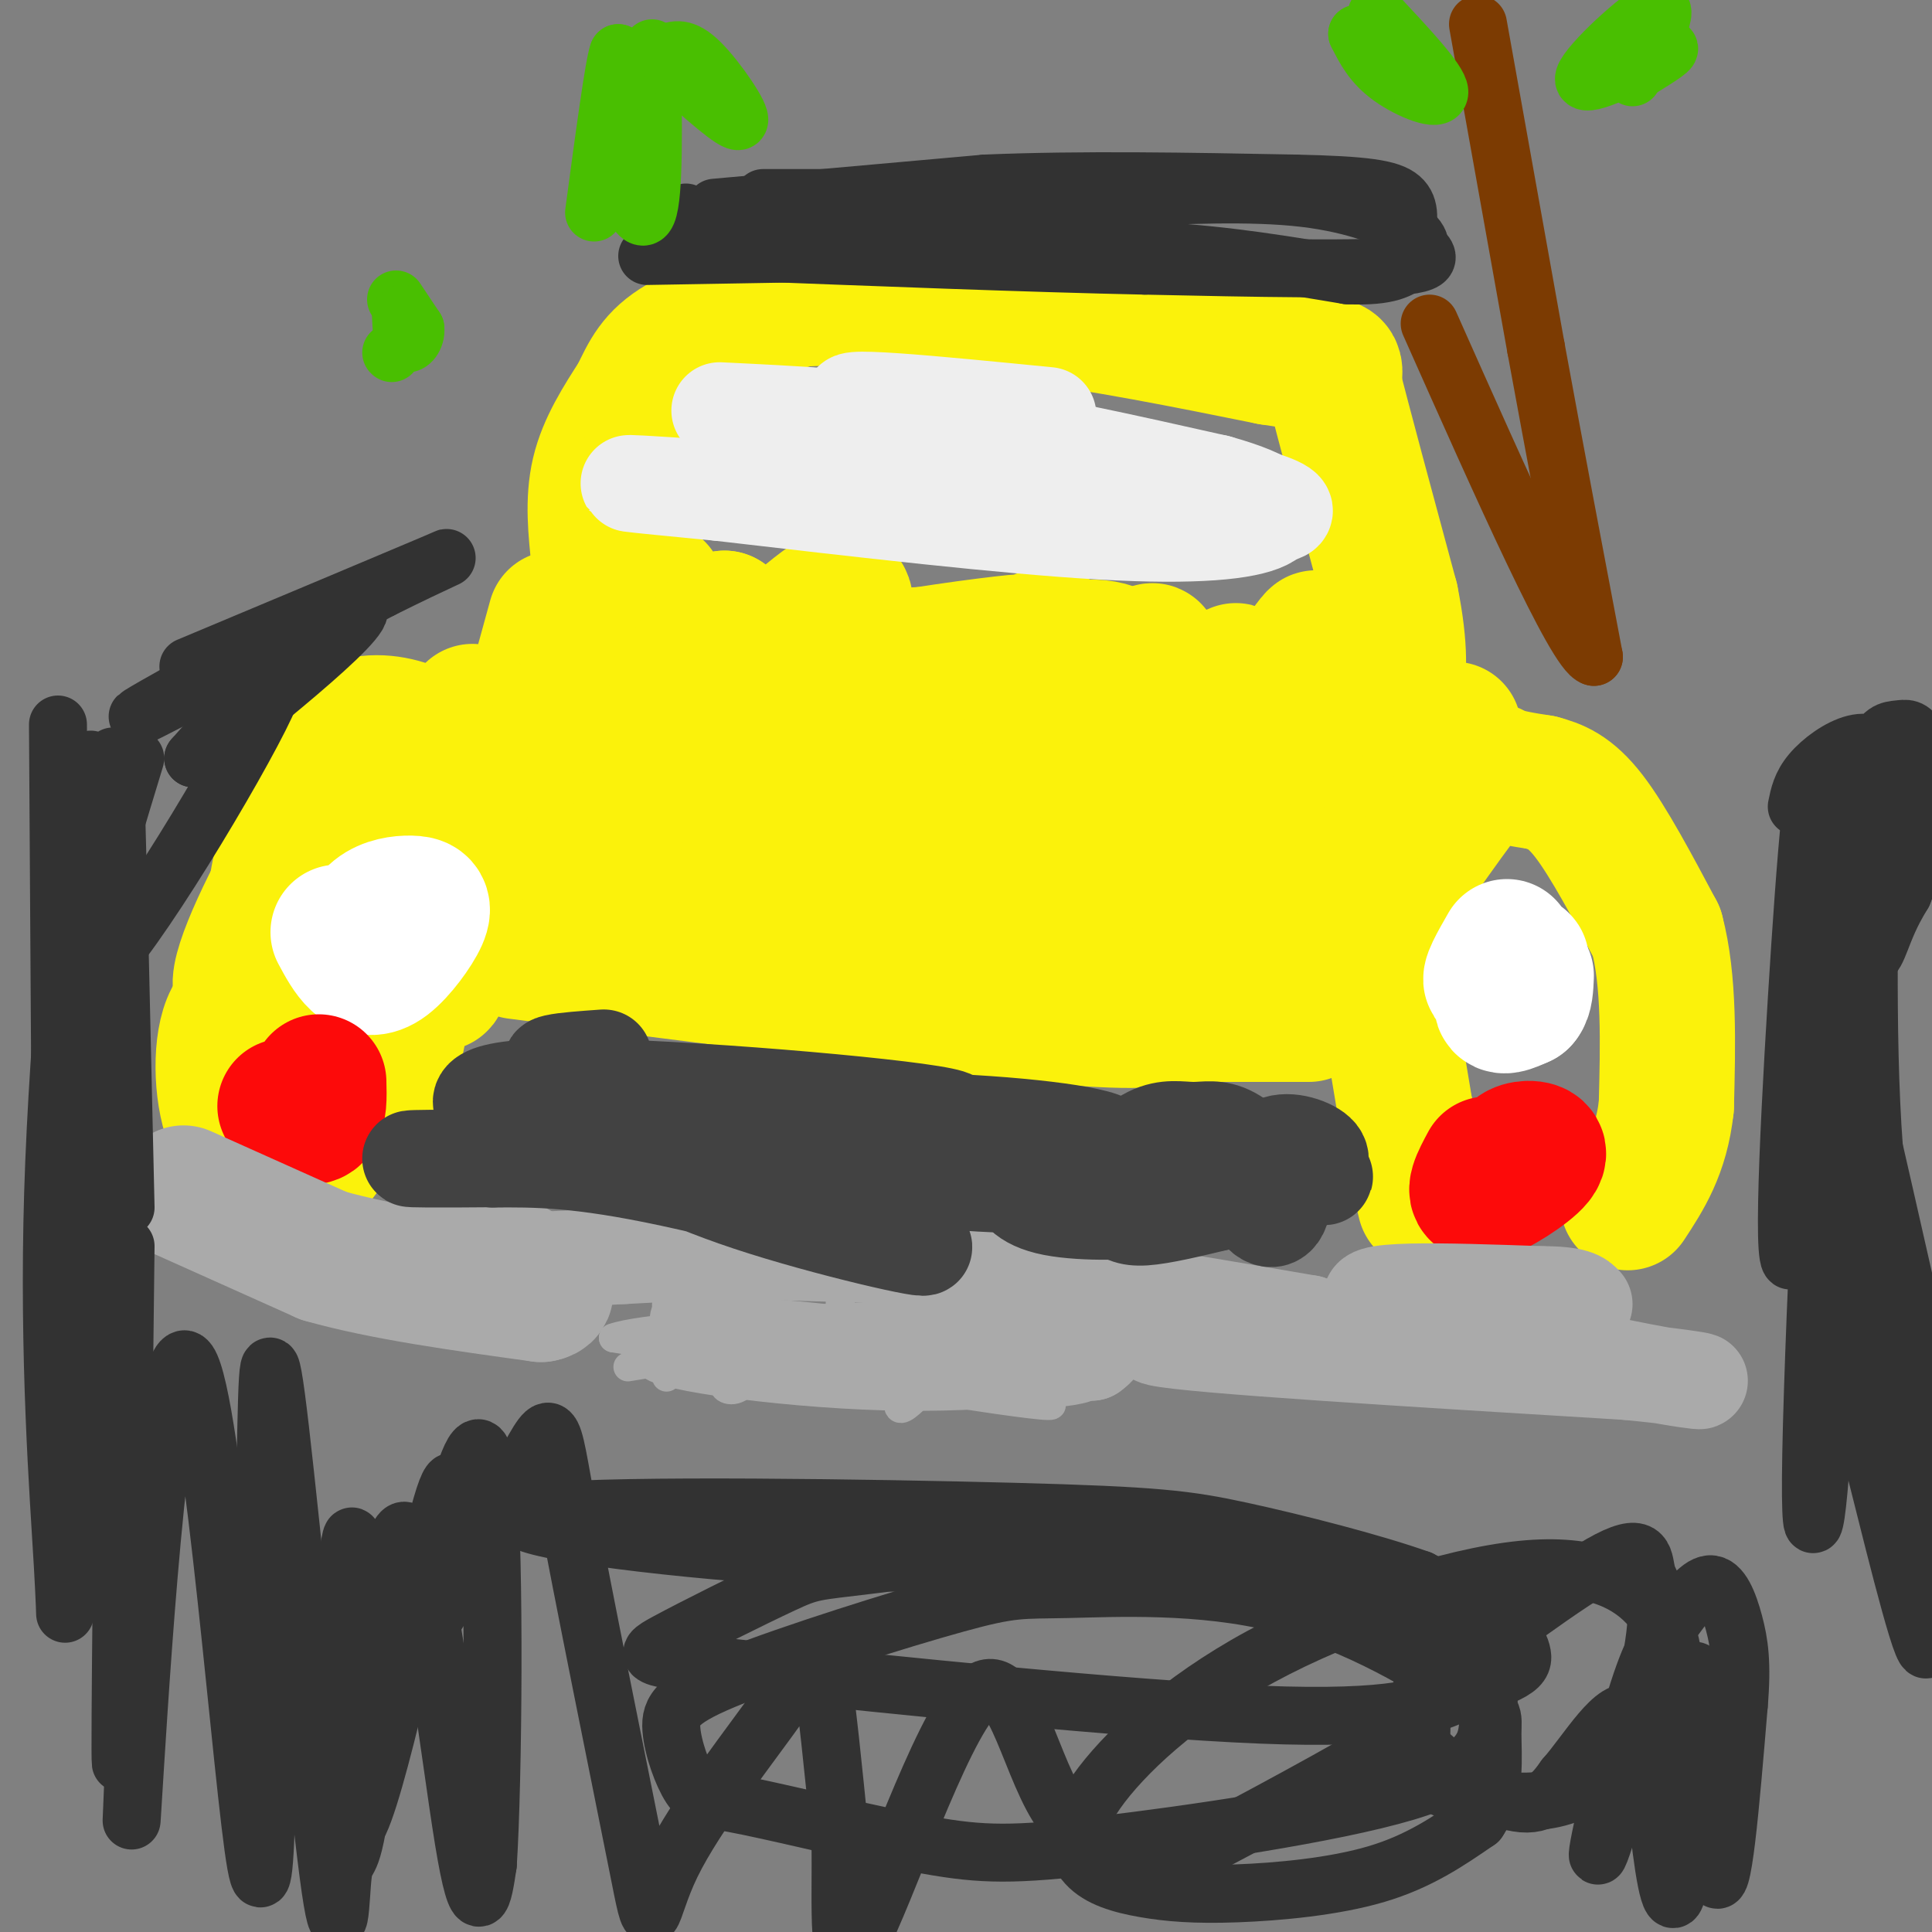 <svg viewBox='0 0 400 400' version='1.1' xmlns='http://www.w3.org/2000/svg' xmlns:xlink='http://www.w3.org/1999/xlink'><rect x="0" y="0" width="400" height="400" fill="#808080" stroke="none"/><g fill='none' stroke='#FBF20B' stroke-width='28' stroke-linecap='round' stroke-linejoin='round'><path d='M136,122c0.000,0.000 -11.000,22.000 -11,22'/><path d='M125,144c-3.333,8.500 -6.167,18.750 -9,29'/><path d='M116,173c-1.267,6.911 0.067,9.689 6,12c5.933,2.311 16.467,4.156 27,6'/><path d='M149,191c17.667,1.333 48.333,1.667 79,2'/><path d='M228,193c18.244,-0.178 24.356,-1.622 30,-7c5.644,-5.378 10.822,-14.689 16,-24'/><path d='M274,162c4.083,-4.690 6.292,-4.417 8,-10c1.708,-5.583 2.917,-17.024 2,-20c-0.917,-2.976 -3.958,2.512 -7,8'/><path d='M277,140c-10.345,13.798 -32.708,44.292 -33,42c-0.292,-2.292 21.488,-37.369 27,-47c5.512,-9.631 -5.244,6.185 -16,22'/><path d='M255,157c-8.831,10.253 -22.908,24.885 -15,17c7.908,-7.885 37.800,-38.289 36,-38c-1.800,0.289 -35.292,31.270 -49,43c-13.708,11.730 -7.631,4.209 -1,-4c6.631,-8.209 13.815,-17.104 21,-26'/><path d='M247,149c6.788,-7.775 13.259,-14.212 5,-7c-8.259,7.212 -31.249,28.073 -41,35c-9.751,6.927 -6.262,-0.080 4,-13c10.262,-12.920 27.297,-31.752 23,-29c-4.297,2.752 -29.926,27.087 -43,39c-13.074,11.913 -13.593,11.404 -12,6c1.593,-5.404 5.296,-15.702 9,-26'/><path d='M192,154c4.708,-8.089 11.978,-15.312 5,-10c-6.978,5.312 -28.204,23.158 -32,20c-3.796,-3.158 9.838,-27.321 4,-27c-5.838,0.321 -31.149,25.125 -39,29c-7.851,3.875 1.757,-13.179 8,-23c6.243,-9.821 9.122,-12.411 12,-15'/><path d='M150,128c-1.362,1.960 -10.768,14.358 -10,17c0.768,2.642 11.710,-4.474 21,-12c9.290,-7.526 16.930,-15.461 13,-3c-3.930,12.461 -19.429,45.320 -20,52c-0.571,6.680 13.785,-12.818 26,-25c12.215,-12.182 22.289,-17.049 31,-20c8.711,-2.951 16.060,-3.986 20,-2c3.940,1.986 4.470,6.993 5,12'/><path d='M236,147c-0.145,3.309 -3.009,5.581 -6,8c-2.991,2.419 -6.110,4.986 -8,1c-1.890,-3.986 -2.551,-14.525 -3,-20c-0.449,-5.475 -0.687,-5.887 -8,-2c-7.313,3.887 -21.702,12.073 -32,16c-10.298,3.927 -16.505,3.597 -18,2c-1.495,-1.597 1.723,-4.459 4,-7c2.277,-2.541 3.613,-4.761 13,-7c9.387,-2.239 26.825,-4.497 32,-5c5.175,-0.503 -1.912,0.748 -9,2'/><path d='M201,135c-12.289,0.756 -38.511,1.644 -45,2c-6.489,0.356 6.756,0.178 20,0'/><path d='M124,116c-0.667,-6.167 -1.333,-12.333 0,-18c1.333,-5.667 4.667,-10.833 8,-16'/><path d='M132,82c2.178,-4.533 3.622,-7.867 9,-11c5.378,-3.133 14.689,-6.067 24,-9'/><path d='M165,62c11.833,-1.000 29.417,1.000 47,3'/><path d='M212,65c16.333,2.000 33.667,5.500 51,9'/><path d='M263,74c10.822,1.711 12.378,1.489 13,2c0.622,0.511 0.311,1.756 0,3'/><path d='M276,79c2.000,8.000 7.000,26.500 12,45'/><path d='M288,124c2.167,10.833 1.583,15.417 1,20'/><path d='M301,151c-9.667,21.500 -19.333,43.000 -23,51c-3.667,8.000 -1.333,2.500 1,-3'/><path d='M279,199c4.988,-7.548 16.958,-24.917 23,-33c6.042,-8.083 6.155,-6.881 8,-6c1.845,0.881 5.423,1.440 9,2'/><path d='M319,162c3.000,0.800 6.000,1.800 10,7c4.000,5.200 9.000,14.600 14,24'/><path d='M343,193c2.667,10.000 2.333,23.000 2,36'/><path d='M345,229c-1.000,9.333 -4.500,14.667 -8,20'/><path d='M284,188c0.000,0.000 7.000,42.000 7,42'/><path d='M291,230c1.833,10.167 2.917,14.583 4,19'/><path d='M107,197c42.167,5.417 84.333,10.833 107,13c22.667,2.167 25.833,1.083 29,0'/><path d='M243,210c9.500,0.000 18.750,0.000 28,0'/><path d='M115,128c-8.000,29.083 -16.000,58.167 -19,63c-3.000,4.833 -1.000,-14.583 1,-34'/><path d='M97,157c0.573,-9.104 1.504,-14.863 0,-3c-1.504,11.863 -5.443,41.348 -6,48c-0.557,6.652 2.270,-9.528 3,-14c0.730,-4.472 -0.635,2.764 -2,10'/><path d='M92,198c-3.289,3.644 -10.511,7.756 -13,10c-2.489,2.244 -0.244,2.622 2,3'/><path d='M81,211c1.022,1.000 2.578,2.000 0,7c-2.578,5.000 -9.289,14.000 -16,23'/><path d='M65,241c-3.333,3.978 -3.667,2.422 -6,0c-2.333,-2.422 -6.667,-5.711 -11,-9'/><path d='M48,232c-2.289,-5.933 -2.511,-16.267 0,-21c2.511,-4.733 7.756,-3.867 13,-3'/><path d='M61,208c4.500,-0.500 9.250,-0.250 14,0'/><path d='M91,156c-1.319,-1.826 -2.637,-3.653 -6,-5c-3.363,-1.347 -8.770,-2.215 -13,0c-4.230,2.215 -7.282,7.514 -10,15c-2.718,7.486 -5.101,17.161 -5,21c0.101,3.839 2.687,1.844 4,1c1.313,-0.844 1.354,-0.535 4,-5c2.646,-4.465 7.899,-13.704 10,-19c2.101,-5.296 1.051,-6.648 0,-8'/><path d='M75,156c-3.050,3.131 -10.674,14.957 -17,27c-6.326,12.043 -11.352,24.302 -6,22c5.352,-2.302 21.084,-19.163 30,-31c8.916,-11.837 11.016,-18.648 9,-19c-2.016,-0.352 -8.147,5.757 -12,11c-3.853,5.243 -5.426,9.622 -7,14'/></g>
<g fill='none' stroke='#FFFFFF' stroke-width='28' stroke-linecap='round' stroke-linejoin='round'><path d='M70,193c1.227,2.288 2.453,4.576 4,6c1.547,1.424 3.413,1.982 6,0c2.587,-1.982 5.895,-6.506 7,-9c1.105,-2.494 0.008,-2.957 -2,-3c-2.008,-0.043 -4.925,0.335 -7,2c-2.075,1.665 -3.307,4.619 -3,6c0.307,1.381 2.154,1.191 4,1'/><path d='M79,196c1.167,-0.667 2.083,-2.833 3,-5'/></g>
<g fill='none' stroke='#FD0A0A' stroke-width='28' stroke-linecap='round' stroke-linejoin='round'><path d='M59,229c2.417,1.417 4.833,2.833 6,2c1.167,-0.833 1.083,-3.917 1,-7'/><path d='M308,241c-1.744,3.250 -3.488,6.500 -1,6c2.488,-0.500 9.208,-4.750 11,-7c1.792,-2.250 -1.345,-2.500 -3,-2c-1.655,0.500 -1.827,1.750 -2,3'/></g>
<g fill='none' stroke='#FFFFFF' stroke-width='28' stroke-linecap='round' stroke-linejoin='round'><path d='M312,196c-2.089,3.649 -4.179,7.298 -3,7c1.179,-0.298 5.625,-4.542 6,-4c0.375,0.542 -3.321,5.869 -4,8c-0.679,2.131 1.661,1.065 4,0'/><path d='M315,207c0.833,-0.833 0.917,-2.917 1,-5'/></g>
<g fill='none' stroke='#AAAAAA' stroke-width='28' stroke-linecap='round' stroke-linejoin='round'><path d='M38,247c0.000,0.000 29.000,13.000 29,13'/><path d='M67,260c12.333,3.500 28.667,5.750 45,8'/><path d='M112,268c4.500,-0.667 -6.750,-6.333 -18,-12'/></g>
<g fill='none' stroke='#AAAAAA' stroke-width='20' stroke-linecap='round' stroke-linejoin='round'><path d='M110,261c0.000,0.000 19.000,-1.000 19,-1'/><path d='M129,260c6.333,-0.333 12.667,-0.667 19,-1'/><path d='M148,259c9.500,0.000 23.750,0.500 38,1'/><path d='M186,260c10.889,0.600 19.111,1.600 24,3c4.889,1.400 6.444,3.200 8,5'/><path d='M218,268c3.289,2.378 7.511,5.822 9,8c1.489,2.178 0.244,3.089 -1,4'/><path d='M226,280c0.381,-1.167 1.833,-6.083 2,-9c0.167,-2.917 -0.952,-3.833 6,-3c6.952,0.833 21.976,3.417 37,6'/><path d='M271,274c-5.444,1.289 -37.556,1.511 -31,3c6.556,1.489 51.778,4.244 97,7'/><path d='M337,284c19.369,1.893 19.292,3.125 3,0c-16.292,-3.125 -48.798,-10.607 -55,-14c-6.202,-3.393 13.899,-2.696 34,-2'/><path d='M319,268c7.167,0.000 8.083,1.000 9,2'/></g>
<g fill='none' stroke='#AAAAAA' stroke-width='6' stroke-linecap='round' stroke-linejoin='round'><path d='M138,270c0.000,7.000 0.000,14.000 0,15c0.000,1.000 0.000,-4.000 0,-9'/><path d='M138,276c-0.345,-2.357 -1.208,-3.750 1,-6c2.208,-2.250 7.488,-5.357 8,-4c0.512,1.357 -3.744,7.179 -8,13'/><path d='M153,274c2.833,-5.917 5.667,-11.833 6,-10c0.333,1.833 -1.833,11.417 -4,21'/><path d='M155,285c-2.000,3.800 -5.000,2.800 -5,2c0.000,-0.800 3.000,-1.400 6,-2'/><path d='M161,275c1.583,-0.917 3.167,-1.833 4,0c0.833,1.833 0.917,6.417 1,11'/><path d='M166,286c0.167,1.833 0.083,0.917 0,0'/><path d='M174,269c-0.422,8.133 -0.844,16.267 0,18c0.844,1.733 2.956,-2.933 3,-5c0.044,-2.067 -1.978,-1.533 -4,-1'/><path d='M173,281c-1.167,-0.167 -2.083,-0.083 -3,0'/><path d='M185,270c3.417,-1.667 6.833,-3.333 7,0c0.167,3.333 -2.917,11.667 -6,20'/><path d='M186,290c-0.333,3.167 1.833,1.083 4,-1'/><path d='M130,283c9.411,-1.536 18.821,-3.071 24,-4c5.179,-0.929 6.125,-1.250 22,2c15.875,3.250 46.679,10.071 41,10c-5.679,-0.071 -47.839,-7.036 -90,-14'/><path d='M127,277c9.942,-3.693 79.797,-5.926 98,-4c18.203,1.926 -15.244,8.011 -27,11c-11.756,2.989 -1.819,2.882 -13,1c-11.181,-1.882 -43.480,-5.538 -52,-7c-8.520,-1.462 6.740,-0.731 22,0'/><path d='M155,278c16.789,-0.318 47.763,-1.113 59,-1c11.237,0.113 2.738,1.132 -1,3c-3.738,1.868 -2.713,4.583 -18,3c-15.287,-1.583 -46.885,-7.465 -53,-10c-6.115,-2.535 13.253,-1.724 29,0c15.747,1.724 27.874,4.362 40,7'/><path d='M211,280c11.775,1.873 21.213,3.054 17,5c-4.213,1.946 -22.078,4.656 -45,4c-22.922,-0.656 -50.902,-4.676 -48,-7c2.902,-2.324 36.686,-2.950 57,-2c20.314,0.950 27.157,3.475 34,6'/><path d='M226,286c1.496,1.930 -11.765,3.755 -32,2c-20.235,-1.755 -47.444,-7.089 -49,-10c-1.556,-2.911 22.543,-3.399 41,-2c18.457,1.399 31.274,4.685 28,6c-3.274,1.315 -22.637,0.657 -42,0'/></g>
<g fill='none' stroke='#424242' stroke-width='20' stroke-linecap='round' stroke-linejoin='round'><path d='M110,226c0.000,0.000 48.000,12.000 48,12'/><path d='M158,238c25.000,2.833 63.500,3.917 102,5'/><path d='M260,243c18.593,0.952 14.077,0.833 13,0c-1.077,-0.833 1.287,-2.378 0,-4c-1.287,-1.622 -6.225,-3.321 -9,-2c-2.775,1.321 -3.388,5.660 -4,10'/><path d='M260,247c-0.332,2.665 0.837,4.327 2,5c1.163,0.673 2.319,0.359 3,-1c0.681,-1.359 0.887,-3.761 -1,-7c-1.887,-3.239 -5.867,-7.314 -9,-9c-3.133,-1.686 -5.421,-0.982 -8,-1c-2.579,-0.018 -5.451,-0.759 -9,1c-3.549,1.759 -7.776,6.018 -9,9c-1.224,2.982 0.555,4.687 2,6c1.445,1.313 2.556,2.232 6,2c3.444,-0.232 9.222,-1.616 15,-3'/><path d='M252,249c1.592,-2.100 -1.929,-5.850 -5,-8c-3.071,-2.150 -5.690,-2.702 -11,-3c-5.310,-0.298 -13.309,-0.343 -18,0c-4.691,0.343 -6.075,1.075 -7,2c-0.925,0.925 -1.392,2.042 -1,4c0.392,1.958 1.644,4.758 8,6c6.356,1.242 17.816,0.926 18,0c0.184,-0.926 -10.908,-2.463 -22,-4'/><path d='M214,246c-13.381,-4.310 -35.833,-13.083 -29,-13c6.833,0.083 42.952,9.024 43,11c0.048,1.976 -35.976,-3.012 -72,-8'/><path d='M156,236c-7.567,-2.309 9.517,-4.080 28,-4c18.483,0.080 38.367,2.011 44,4c5.633,1.989 -2.983,4.035 -7,6c-4.017,1.965 -3.433,3.847 -18,3c-14.567,-0.847 -44.283,-4.424 -74,-8'/><path d='M129,237c-13.686,-2.050 -10.902,-3.176 -5,-1c5.902,2.176 14.922,7.656 31,13c16.078,5.344 39.213,10.554 36,9c-3.213,-1.554 -32.775,-9.873 -52,-14c-19.225,-4.127 -28.112,-4.064 -37,-4'/><path d='M102,240c-12.866,-0.552 -26.531,0.069 -8,0c18.531,-0.069 69.258,-0.826 79,-1c9.742,-0.174 -21.502,0.236 -40,-1c-18.498,-1.236 -24.249,-4.118 -30,-7'/><path d='M103,231c-5.984,-2.761 -5.944,-6.163 16,-6c21.944,0.163 65.793,3.890 76,6c10.207,2.110 -13.226,2.603 -31,1c-17.774,-1.603 -29.887,-5.301 -42,-9'/><path d='M122,223c-8.533,-2.022 -8.867,-2.578 -7,-3c1.867,-0.422 5.933,-0.711 10,-1'/></g>
<g fill='none' stroke='#EEEEEE' stroke-width='20' stroke-linecap='round' stroke-linejoin='round'><path d='M149,85c15.417,0.750 30.833,1.500 48,4c17.167,2.500 36.083,6.750 55,11'/><path d='M252,100c11.857,3.298 14.000,6.042 10,8c-4.000,1.958 -14.143,3.131 -34,2c-19.857,-1.131 -49.429,-4.565 -79,-8'/><path d='M149,102c-19.512,-1.917 -28.792,-2.708 -3,-1c25.792,1.708 86.655,5.917 109,6c22.345,0.083 6.173,-3.958 -10,-8'/><path d='M245,99c-18.178,-4.667 -58.622,-12.333 -67,-15c-8.378,-2.667 15.311,-0.333 39,2'/></g>
<g fill='none' stroke='#323232' stroke-width='12' stroke-linecap='round' stroke-linejoin='round'><path d='M148,43c0.000,0.000 56.000,-5.000 56,-5'/><path d='M204,38c20.000,-0.833 42.000,-0.417 64,0'/><path d='M268,38c14.800,0.311 19.800,1.089 22,3c2.200,1.911 1.600,4.956 1,8'/><path d='M291,49c2.556,2.578 8.444,5.022 0,6c-8.444,0.978 -31.222,0.489 -54,0'/><path d='M237,55c-23.667,-0.500 -55.833,-1.750 -88,-3'/><path d='M149,52c-16.044,-0.644 -12.156,-0.756 -10,-2c2.156,-1.244 2.578,-3.622 3,-6'/><path d='M12,150c0.000,0.000 1.000,159.000 1,159'/><path d='M13,309c0.388,31.217 0.856,29.759 0,15c-0.856,-14.759 -3.038,-42.820 -2,-77c1.038,-34.180 5.297,-74.480 7,-86c1.703,-11.520 0.852,5.740 0,23'/><path d='M18,184c0.262,41.869 0.917,135.042 0,144c-0.917,8.958 -3.405,-66.298 -3,-107c0.405,-40.702 3.702,-46.851 7,-53'/><path d='M22,168c1.444,-12.422 1.556,-16.978 2,-2c0.444,14.978 1.222,49.489 2,84'/><path d='M134,53c0.000,0.000 58.000,-1.000 58,-1'/><path d='M192,52c17.956,-0.378 33.844,-0.822 48,0c14.156,0.822 26.578,2.911 39,5'/><path d='M279,57c8.751,0.346 11.129,-1.289 13,-3c1.871,-1.711 3.234,-3.499 0,-6c-3.234,-2.501 -11.067,-5.715 -22,-7c-10.933,-1.285 -24.967,-0.643 -39,0'/><path d='M231,41c-18.667,0.000 -45.833,0.000 -73,0'/><path d='M28,157c-7.600,24.933 -15.200,49.867 -8,44c7.200,-5.867 29.200,-42.533 35,-55c5.800,-12.467 -4.600,-0.733 -15,11'/><path d='M40,157c8.643,-6.929 37.750,-29.750 34,-31c-3.750,-1.250 -40.357,19.071 -45,22c-4.643,2.929 22.679,-11.536 50,-26'/><path d='M79,122c12.222,-6.089 17.778,-8.311 10,-5c-7.778,3.311 -28.889,12.156 -50,21'/><path d='M26,258c-0.622,52.689 -1.244,105.378 -1,107c0.244,1.622 1.356,-47.822 2,-58c0.644,-10.178 0.822,18.911 1,48'/><path d='M28,355c-0.295,16.648 -1.533,34.266 0,10c1.533,-24.266 5.836,-90.418 11,-83c5.164,7.418 11.190,88.405 14,104c2.810,15.595 2.405,-34.203 2,-84'/><path d='M55,302c0.420,-19.946 0.472,-27.809 3,-6c2.528,21.809 7.534,73.292 10,92c2.466,18.708 2.393,4.643 3,0c0.607,-4.643 1.895,0.137 4,-17c2.105,-17.137 5.028,-56.191 9,-54c3.972,2.191 8.992,45.626 12,64c3.008,18.374 4.004,11.687 5,5'/><path d='M101,386c1.131,-17.379 1.460,-63.325 0,-79c-1.460,-15.675 -4.709,-1.079 -6,1c-1.291,2.079 -0.624,-8.360 -5,9c-4.376,17.360 -13.793,62.520 -17,62c-3.207,-0.520 -0.202,-46.720 0,-58c0.202,-11.280 -2.399,12.360 -5,36'/><path d='M68,357c-3.175,11.833 -8.612,23.417 -1,13c7.612,-10.417 28.273,-42.835 38,-60c9.727,-17.165 8.520,-19.077 12,0c3.480,19.077 11.648,59.142 15,76c3.352,16.858 1.888,10.508 7,0c5.112,-10.508 16.799,-25.175 23,-34c6.201,-8.825 6.914,-11.807 8,-6c1.086,5.807 2.543,20.404 4,35'/><path d='M174,381c0.261,13.596 -1.086,30.088 4,21c5.086,-9.088 16.604,-43.754 24,-51c7.396,-7.246 10.668,12.930 17,23c6.332,10.070 15.724,10.035 19,11c3.276,0.965 0.436,2.930 10,-2c9.564,-4.930 31.533,-16.754 40,-22c8.467,-5.246 3.434,-3.912 6,0c2.566,3.912 12.733,10.404 19,12c6.267,1.596 8.633,-1.702 11,-5'/><path d='M324,368c4.564,-5.138 10.474,-15.484 14,-13c3.526,2.484 4.669,17.798 6,28c1.331,10.202 2.852,15.291 4,3c1.148,-12.291 1.925,-41.963 3,-40c1.075,1.963 2.450,35.561 4,42c1.550,6.439 3.275,-14.280 5,-35'/><path d='M360,353c0.744,-8.681 0.102,-12.884 -1,-17c-1.102,-4.116 -2.666,-8.145 -5,-8c-2.334,0.145 -5.440,4.463 -8,8c-2.560,3.537 -4.576,6.291 -8,18c-3.424,11.709 -8.258,32.372 -7,30c1.258,-2.372 8.607,-27.779 11,-41c2.393,-13.221 -0.171,-14.255 -1,-17c-0.829,-2.745 0.077,-7.200 -8,-3c-8.077,4.200 -25.136,17.054 -33,23c-7.864,5.946 -6.533,4.985 -6,7c0.533,2.015 0.266,7.008 0,12'/><path d='M294,365c0.859,3.069 3.007,4.742 7,6c3.993,1.258 9.830,2.100 15,2c5.170,-0.100 9.672,-1.143 15,-5c5.328,-3.857 11.482,-10.530 14,-17c2.518,-6.470 1.399,-12.738 -3,-18c-4.399,-5.262 -12.078,-9.519 -27,-8c-14.922,1.519 -37.087,8.815 -54,18c-16.913,9.185 -28.574,20.258 -34,28c-5.426,7.742 -4.617,12.152 -2,15c2.617,2.848 7.042,4.135 12,5c4.958,0.865 10.450,1.310 19,1c8.550,-0.310 20.157,-1.374 29,-4c8.843,-2.626 14.921,-6.813 21,-11'/><path d='M306,377c3.852,-5.513 2.984,-13.794 3,-18c0.016,-4.206 0.918,-4.336 -6,-9c-6.918,-4.664 -21.654,-13.862 -38,-18c-16.346,-4.138 -34.302,-3.217 -44,-3c-9.698,0.217 -11.139,-0.271 -23,3c-11.861,3.271 -34.142,10.302 -46,15c-11.858,4.698 -13.292,7.063 -13,11c0.292,3.937 2.311,9.445 4,12c1.689,2.555 3.048,2.156 12,4c8.952,1.844 25.495,5.931 37,8c11.505,2.069 17.970,2.122 36,0c18.030,-2.122 47.623,-6.417 63,-11c15.377,-4.583 16.536,-9.452 17,-13c0.464,-3.548 0.232,-5.774 0,-8'/><path d='M308,350c-3.017,-4.813 -10.561,-12.845 -23,-19c-12.439,-6.155 -29.774,-10.432 -50,-11c-20.226,-0.568 -43.343,2.575 -55,4c-11.657,1.425 -11.853,1.134 -18,4c-6.147,2.866 -18.246,8.889 -24,12c-5.754,3.111 -5.162,3.310 20,6c25.162,2.690 74.893,7.872 103,9c28.107,1.128 34.589,-1.797 40,-4c5.411,-2.203 9.749,-3.683 12,-5c2.251,-1.317 2.414,-2.470 2,-4c-0.414,-1.530 -1.404,-3.437 -5,-6c-3.596,-2.563 -9.798,-5.781 -16,-9'/><path d='M294,327c-9.645,-3.444 -25.759,-7.556 -37,-10c-11.241,-2.444 -17.611,-3.222 -47,-4c-29.389,-0.778 -81.797,-1.556 -97,0c-15.203,1.556 6.799,5.444 35,8c28.201,2.556 62.600,3.778 97,5'/><path d='M377,190c12.111,52.533 24.222,105.067 28,125c3.778,19.933 -0.778,7.267 -5,-11c-4.222,-18.267 -8.111,-42.133 -12,-66'/><path d='M388,238c-1.908,-25.340 -0.678,-55.688 -1,-69c-0.322,-13.312 -2.197,-9.586 -3,13c-0.803,22.586 -0.535,64.033 0,86c0.535,21.967 1.336,24.453 5,39c3.664,14.547 10.190,41.156 10,33c-0.190,-8.156 -7.095,-51.078 -14,-94'/><path d='M385,246c-2.657,-36.769 -2.300,-81.691 -4,-66c-1.700,15.691 -5.458,91.994 -6,121c-0.542,29.006 2.131,10.716 3,-20c0.869,-30.716 -0.065,-73.858 -1,-117'/><path d='M377,164c-1.041,-13.036 -3.143,12.875 -5,43c-1.857,30.125 -3.470,64.464 0,51c3.470,-13.464 12.023,-74.733 15,-91c2.977,-16.267 0.378,12.467 0,24c-0.378,11.533 1.463,5.867 3,2c1.537,-3.867 2.768,-5.933 4,-8'/><path d='M394,185c1.827,-4.498 4.394,-11.745 5,-18c0.606,-6.255 -0.751,-11.520 -2,-14c-1.249,-2.480 -2.391,-2.175 -4,-2c-1.609,0.175 -3.684,0.222 -5,5c-1.316,4.778 -1.872,14.289 -1,15c0.872,0.711 3.172,-7.376 3,-12c-0.172,-4.624 -2.815,-5.783 -6,-5c-3.185,0.783 -6.910,3.510 -9,6c-2.090,2.490 -2.545,4.745 -3,7'/></g>
<g fill='none' stroke='#7C3B02' stroke-width='12' stroke-linecap='round' stroke-linejoin='round'><path d='M306,5c0.000,0.000 12.000,67.000 12,67'/><path d='M318,72c4.000,21.833 8.000,42.917 12,64'/><path d='M330,136c-3.667,-0.833 -18.833,-34.917 -34,-69'/></g>
<g fill='none' stroke='#49BF01' stroke-width='12' stroke-linecap='round' stroke-linejoin='round'><path d='M285,3c6.444,6.889 12.889,13.778 13,16c0.111,2.222 -6.111,-0.222 -10,-3c-3.889,-2.778 -5.444,-5.889 -7,-9'/><path d='M281,7c1.000,0.167 7.000,5.083 13,10'/><path d='M338,16c4.156,-7.600 8.311,-15.200 5,-14c-3.311,1.200 -14.089,11.200 -15,14c-0.911,2.800 8.044,-1.600 17,-6'/><path d='M345,10c2.000,-0.333 -1.500,1.833 -5,4'/><path d='M81,73c0.000,0.000 0.100,0.100 0.1,0.1'/><path d='M82,62c0.000,0.000 4.000,6.000 4,6'/><path d='M86,68c0.222,1.867 -1.222,3.533 -2,3c-0.778,-0.533 -0.889,-3.267 -1,-6'/><path d='M135,10c0.244,15.222 0.489,30.444 -1,34c-1.489,3.556 -4.711,-4.556 -6,-12c-1.289,-7.444 -0.644,-14.222 0,-21'/><path d='M128,11c-0.833,2.000 -2.917,17.500 -5,33'/><path d='M138,11c1.756,-0.733 3.511,-1.467 7,2c3.489,3.467 8.711,11.133 8,12c-0.711,0.867 -7.356,-5.067 -14,-11'/></g>
</svg>